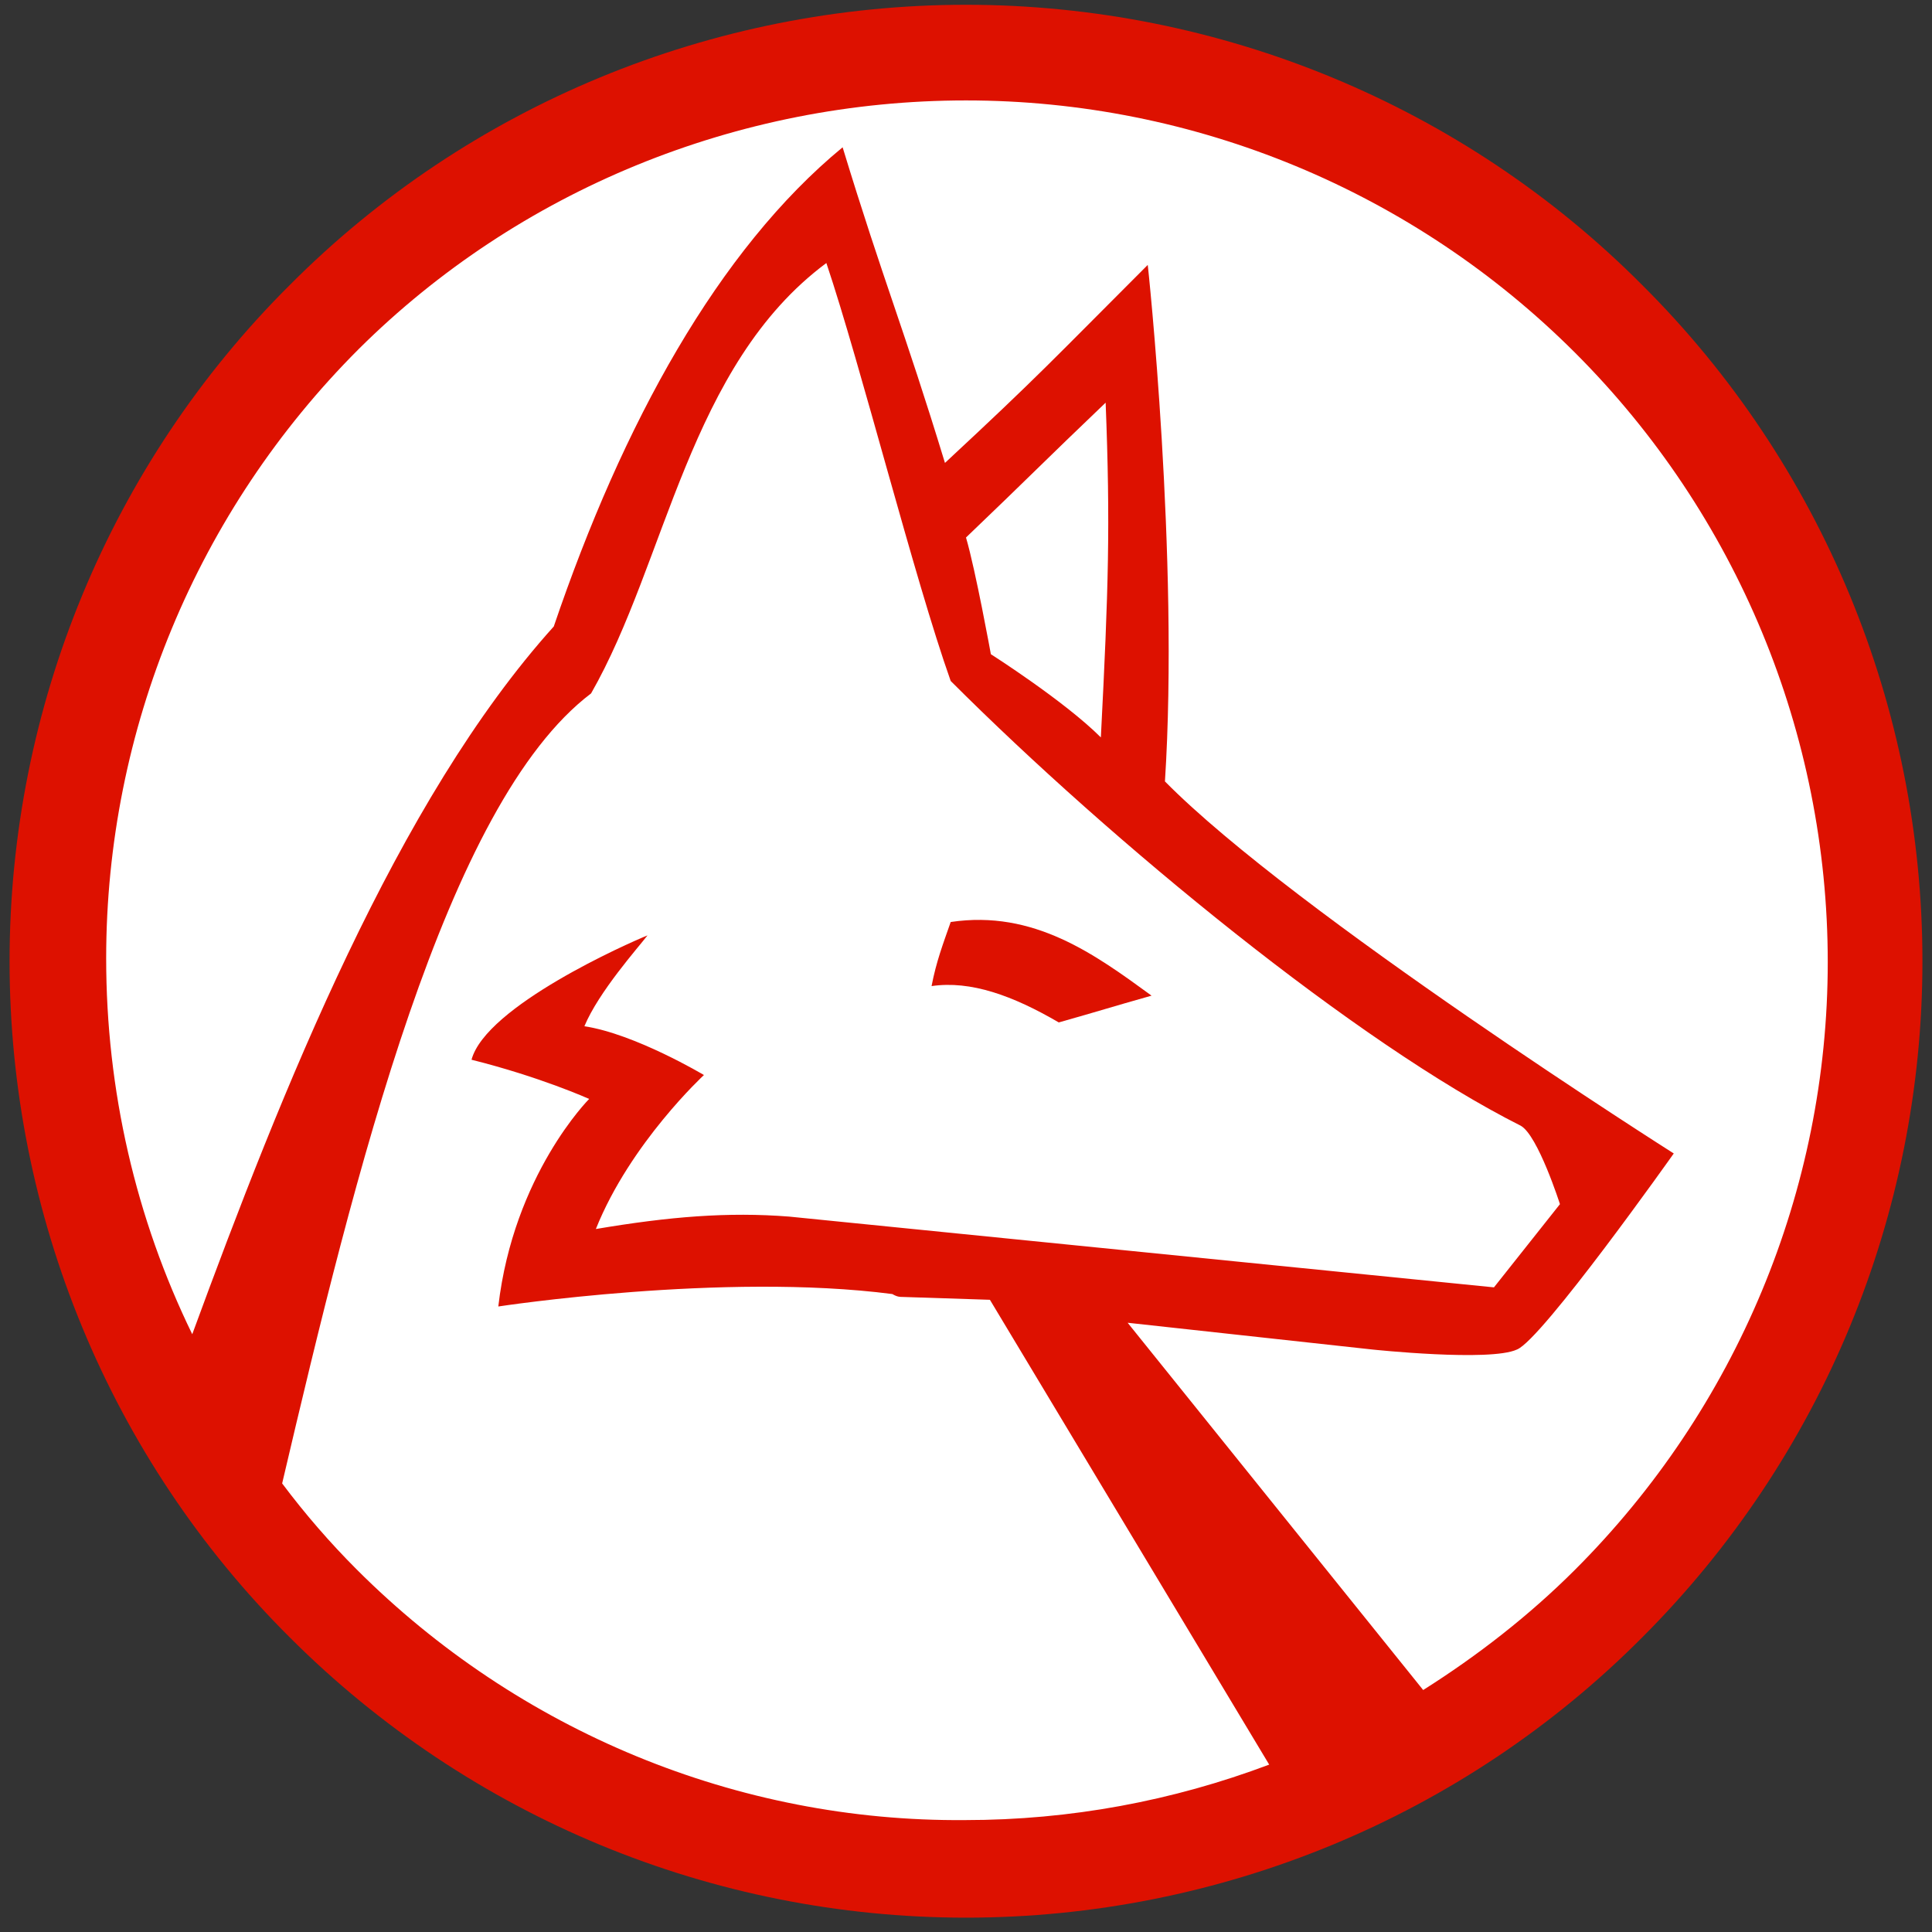 <?xml version="1.0" encoding="utf-8"?>
<!-- Generator: Adobe Illustrator 26.2.1, SVG Export Plug-In . SVG Version: 6.00 Build 0)  -->
<svg version="1.1" id="Layer_1" xmlns="http://www.w3.org/2000/svg" xmlns:xlink="http://www.w3.org/1999/xlink" x="0px" y="0px"
	 viewBox="0 0 202 202" style="enable-background:new 0 0 202 202;" xml:space="preserve">
<rect x="0" y="0" width="202" height="202" fill="#333333" stroke="none"/>
<style type="text/css">
	.st0{fill-rule:evenodd;clip-rule:evenodd;fill:#FFFFFF;}
	.st1{fill-rule:evenodd;clip-rule:evenodd;fill:#DD1100;}
</style>
<circle class="st0" cx="101" cy="100.5" r="97.5"/>
<g>
	<path class="st1" d="M171.7,29.8C153,11,127.5,0.5,101,0.5C74.5,0.5,49,11,30.3,29.8C11.5,48.5,1,74,1,100.5
		c0,26.5,10.5,52,29.3,70.7c18.8,18.8,44.2,29.3,70.7,29.3c26.5,0,52-10.5,70.7-29.3c18.8-18.8,29.3-44.2,29.3-70.7
		C201,74,190.5,48.5,171.7,29.8z M37.3,164.1c-2.8-2.8-5.4-5.8-7.8-9c7.6-32.4,17.1-71.1,32.3-82.6c7.9-13.8,10.2-34.3,24.6-45
		c3.6,10.7,9.2,33,13,43.7c16.9,16.9,42.5,37.9,59.6,46.5c1.8,1,4.1,8.2,4.1,8.2l-6.9,8.7l-73.7-7.4c-6.4-0.5-12.5,0-20.2,1.3
		c3.6-9,11.3-16.1,11.3-16.1s-7.2-4.3-12.5-5.1c1.5-3.6,5.6-8.2,6.6-9.5c-2,0.8-16.9,7.4-18.4,13c7.2,1.8,12.3,4.1,12.3,4.1
		s-7.9,7.9-9.5,21.7c0,0,23.5-3.6,41.2-1.3c0.5,0.3,0.8,0.3,1,0.3l9.2,0.3l29.2,48.6c-10.1,3.8-20.8,5.8-31.8,5.8
		C77.1,190.5,54.2,181,37.3,164.1z M101,56.2c6.9-6.6,7.9-7.7,14.6-14.1c0.5,12.8,0.3,19.4-0.5,35c-3.8-3.8-11.5-8.7-11.5-8.7
		S102,59.6,101,56.2z M164.7,164.1c-4.8,4.8-10.2,9-15.9,12.6l-30.9-38.4l25.6,2.8c0,0,12.3,1.3,15.1,0c2.6-1,16.4-20.5,16.4-20.5
		s-39.6-25.1-53.2-38.9c1.5-23.3-1.8-54.2-1.8-54c-10,10-11.3,11.5-21.2,20.7c-4.3-14.1-6.4-18.9-10.7-33
		c-13,10.7-23,28.9-30.2,50.1c-16.4,18.2-28.4,48.4-37.8,74c-5.9-12.1-9-25.5-9-39.3c0-23.9,9.5-46.8,26.4-63.7
		C54.2,19.9,77.1,10.5,101,10.5c23.9,0,46.8,9.5,63.7,26.4c16.9,16.9,26.4,39.8,26.4,63.7S181.5,147.3,164.7,164.1z"/>
	<path class="st1" d="M110.7,106.9c4.6-1.3,5.1-1.5,9.7-2.8c-5.9-4.3-12.3-9-21-7.7c-0.8,2.3-1.5,4.1-2,6.7
		C101.5,102.5,105.9,104.1,110.7,106.9z"/>
</g>
</svg>
